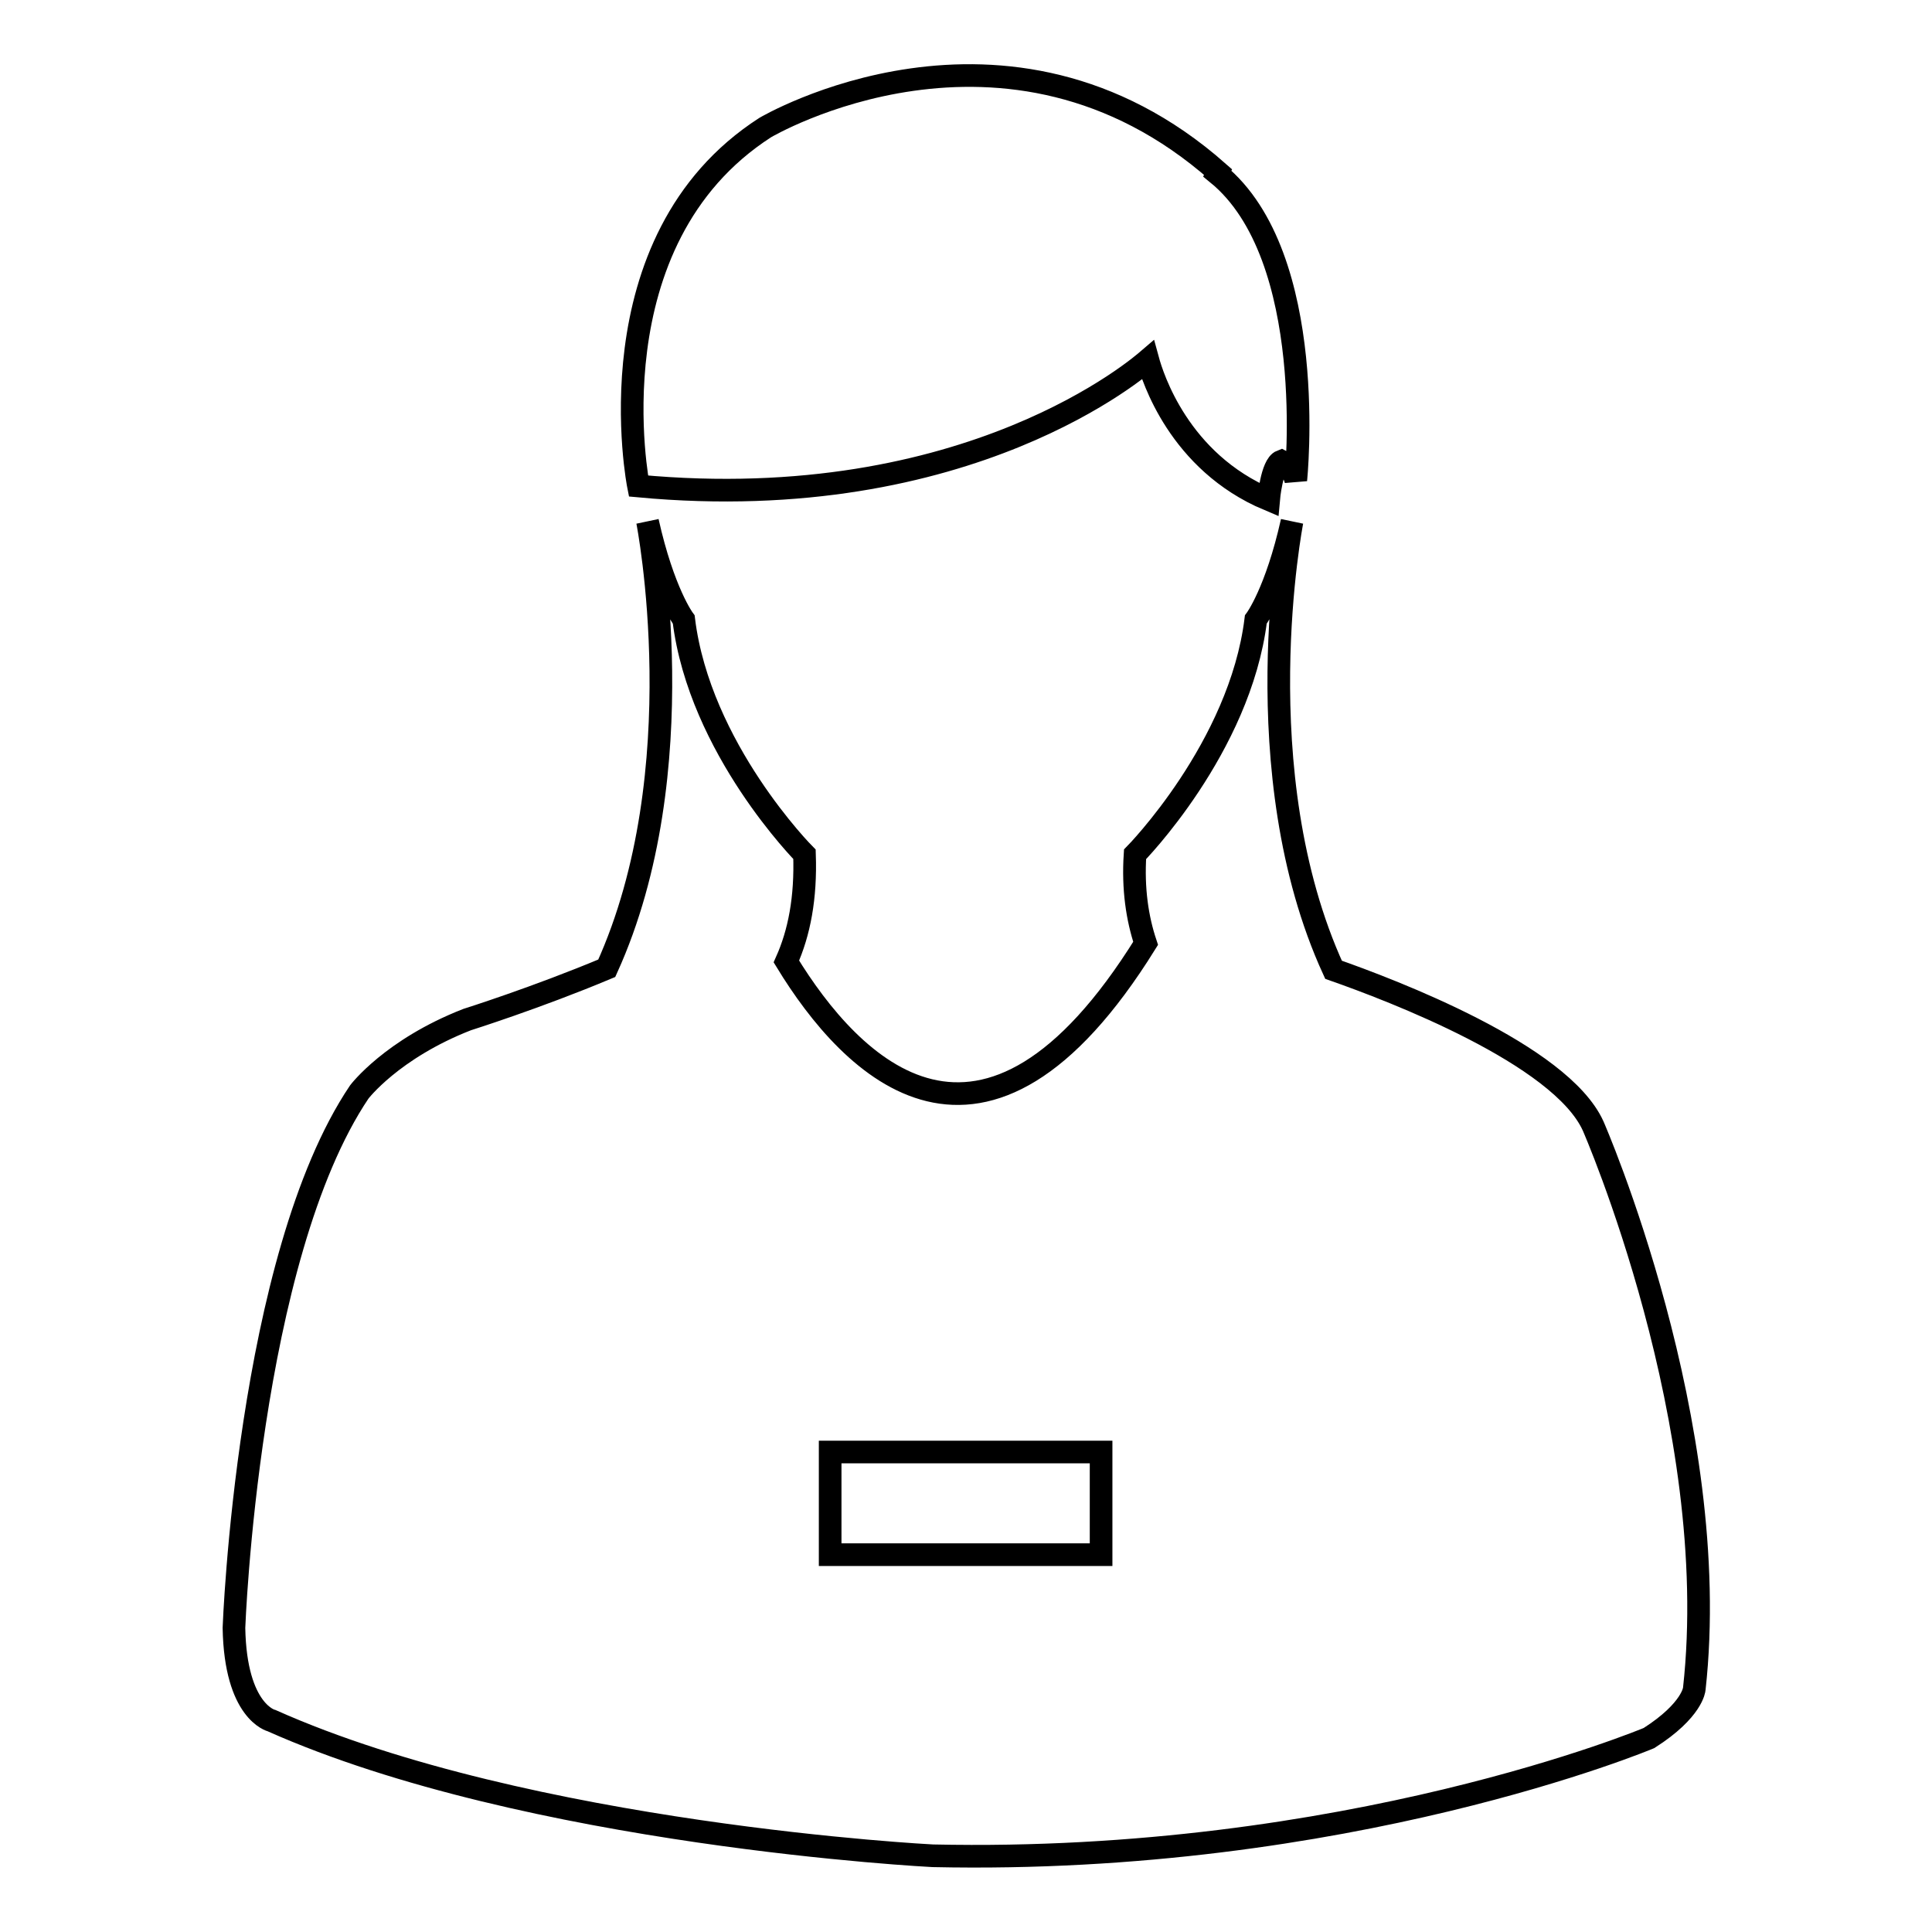 <?xml version="1.0" encoding="utf-8"?>
<!-- Svg Vector Icons : http://www.onlinewebfonts.com/icon -->
<!DOCTYPE svg PUBLIC "-//W3C//DTD SVG 1.1//EN" "http://www.w3.org/Graphics/SVG/1.1/DTD/svg11.dtd">
<svg version="1.1" xmlns="http://www.w3.org/2000/svg" xmlns:xlink="http://www.w3.org/1999/xlink" x="0px" y="0px" viewBox="0 0 256 256" enable-background="new 0 0 256 256" xml:space="preserve">
<g><g><g><path stroke-width="3" fill-opacity="0" stroke="#000000"  d="M211.1,149.2c-4.3-9.5-26.7-18-34.4-20.7c-12-26.2-5.5-59.4-5.5-59.4c-2.1,9.4-4.8,13-4.8,13c-2.1,17-16,31.1-16,31.1c-0.3,4.6,0.3,8.5,1.4,11.8c-21.5,34.6-39,16.5-47.6,2.4c1.7-3.8,2.6-8.4,2.4-14.2c0,0-13.9-14-16-31.1c0,0-2.7-3.6-4.8-13c0,0,6.5,33-5.4,59.2c-9.3,3.9-18.5,6.8-18.5,6.8c-10,3.9-14.3,9.6-14.3,9.6c-14.8,22-16.6,71-16.6,71c0.2,11.2,5,12.3,5,12.3c34.1,15.2,87.6,17.9,87.6,17.9c54.9,1.2,94.9-15.6,94.9-15.6c5.8-3.7,6-6.5,6-6.5C228.4,188.7,211.1,149.2,211.1,149.2z M145.9,206H110v-13.6h35.9L145.9,206L145.9,206z"/><path stroke-width="3" fill-opacity="0" stroke="#000000"  d="M152.1,47.7c0.6,2.2,4.1,13.5,16,18.5c0,0,0.4-4.6,1.7-5.1c0,0,1.4,0.7,1.9,2.5c0,0,3.1-29.6-10.4-40.6l0.1-0.2c-28.1-24.8-60-5.9-60-5.9c-23.3,15-16.8,47.5-16.8,47.5C128.5,68.5,151.4,48.3,152.1,47.7z"/><g></g><g></g><g></g><g></g><g></g><g></g><g></g><g></g><g></g><g></g><g></g><g></g><g></g><g></g><g></g></g><g></g><g></g><g></g><g></g><g></g><g></g><g></g><g></g><g></g><g></g><g></g><g></g><g></g><g></g><g></g></g></g>
</svg>